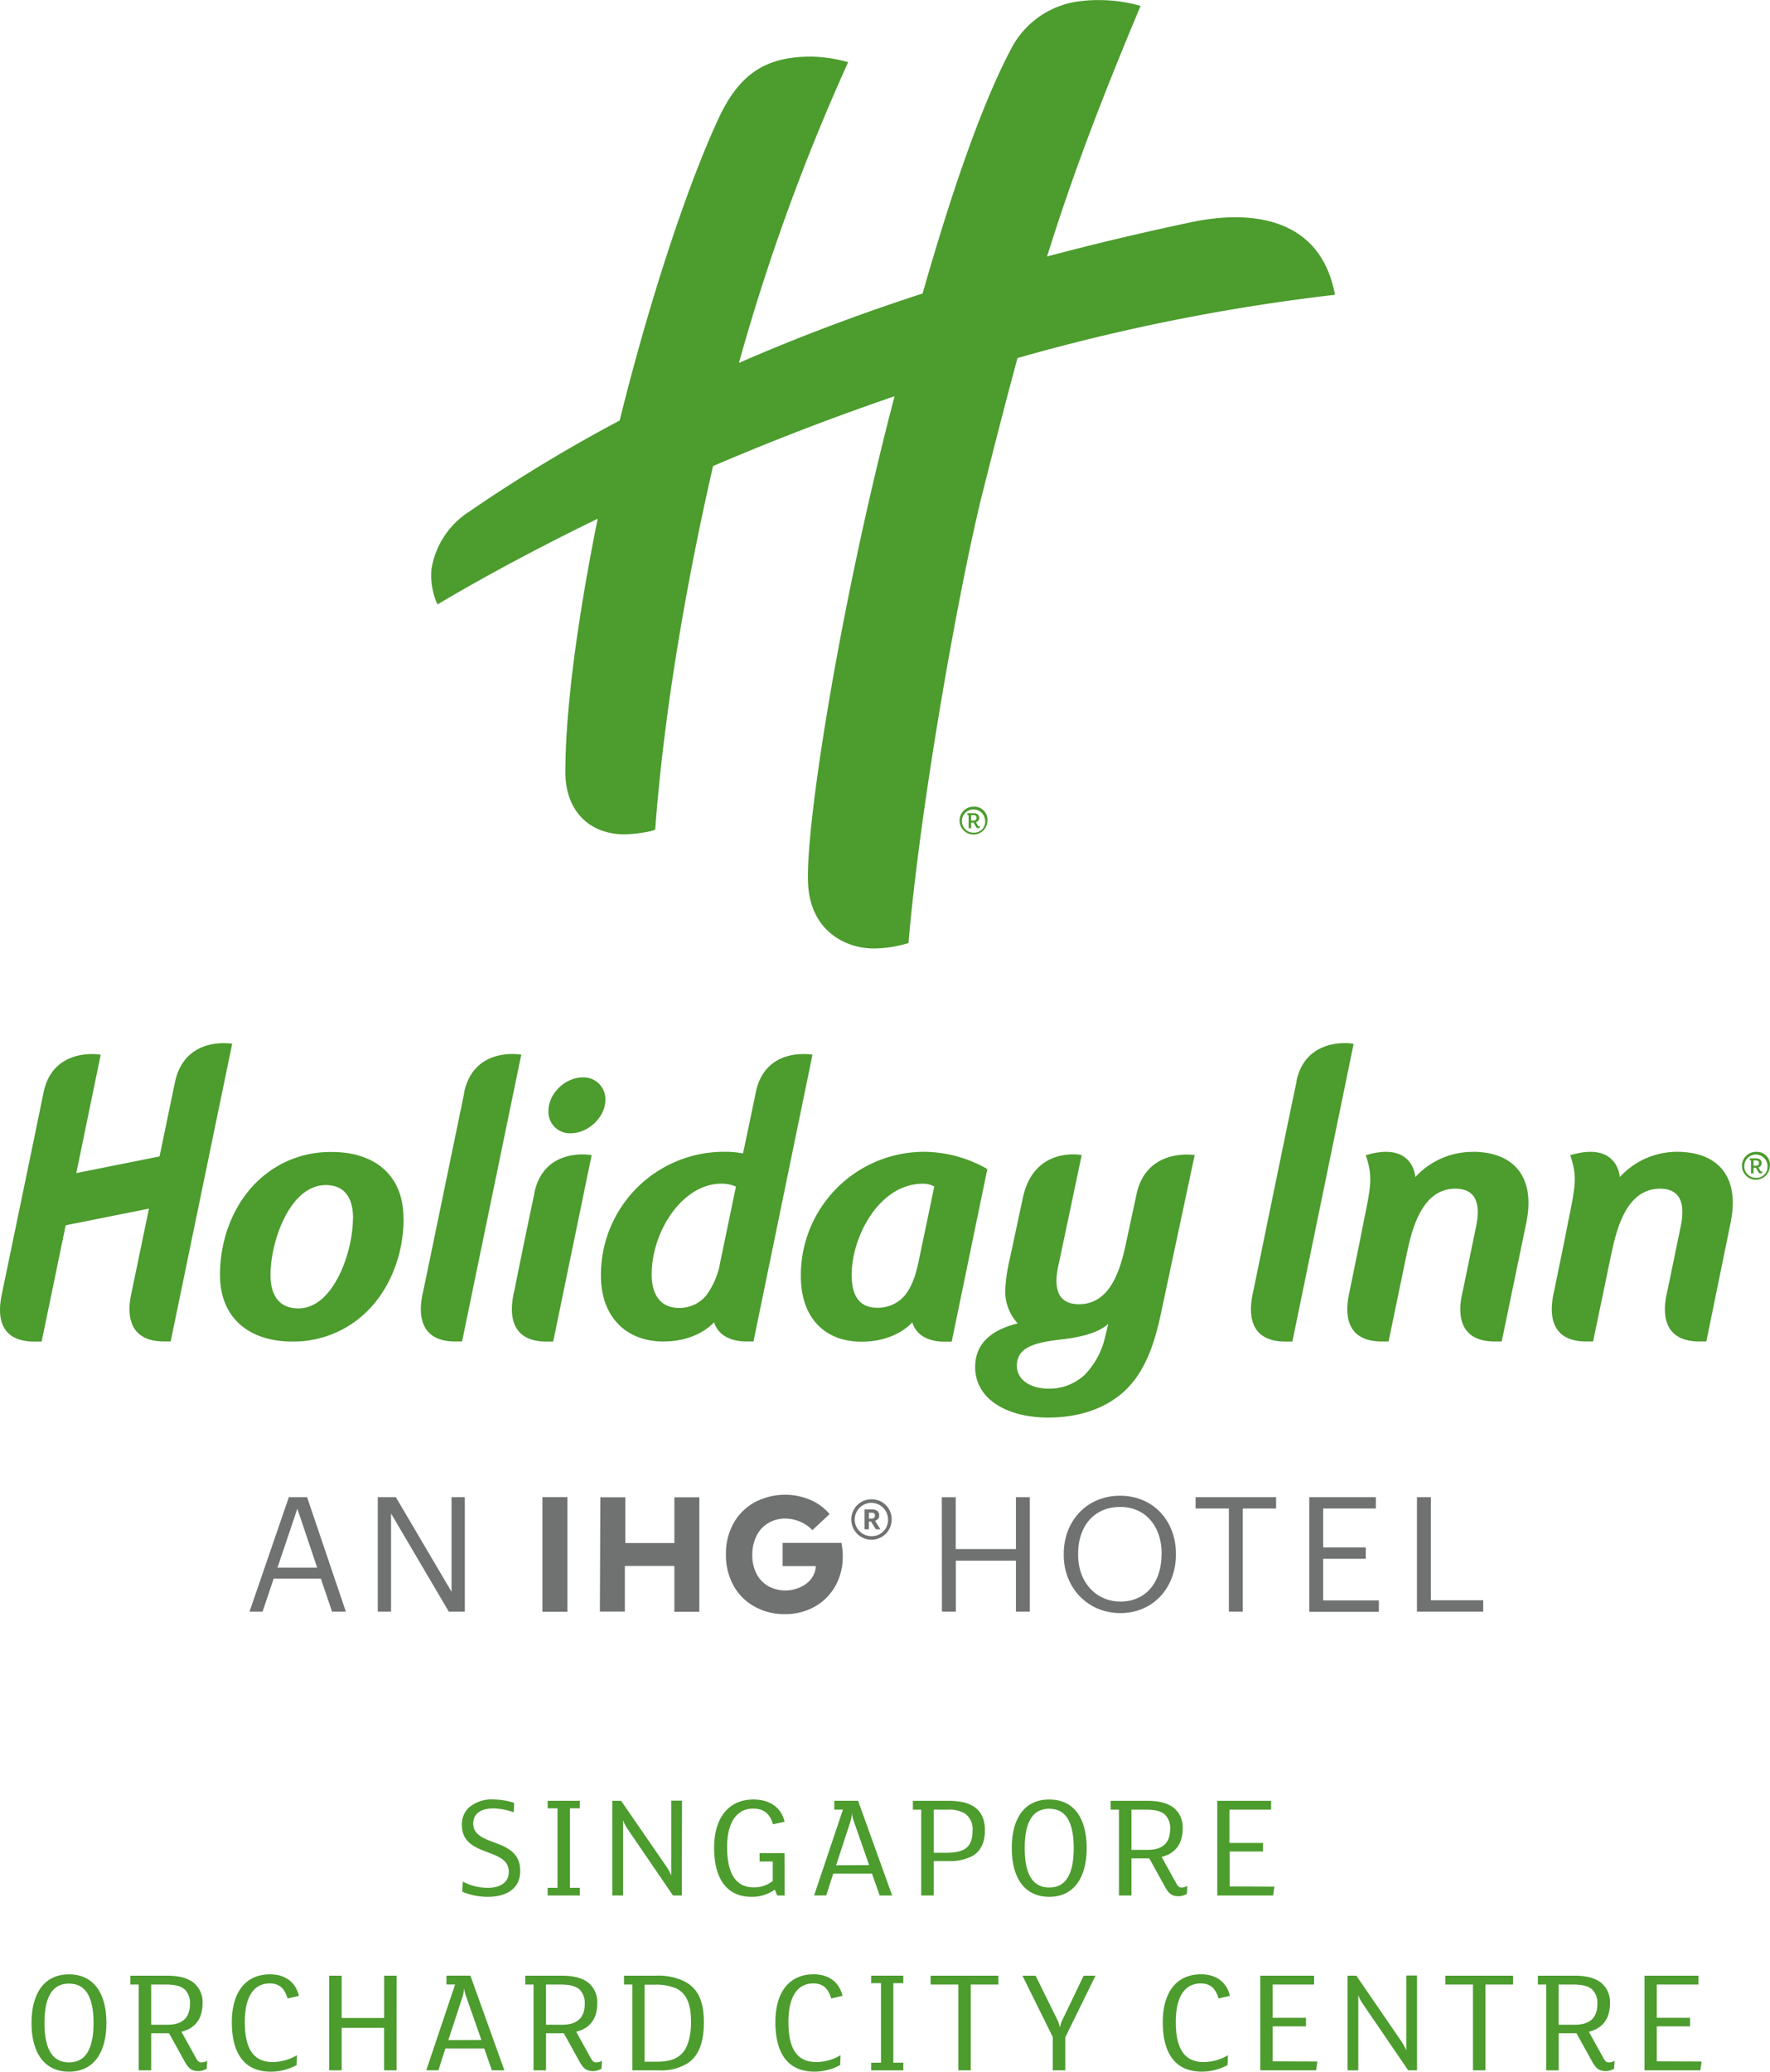 <svg xmlns="http://www.w3.org/2000/svg" viewBox="0 0 425.2 497.58"><path d="M210.18,364c0-.5-.3-.68-.83-.68h-.61v1.41h.61c.55,0,.83-.24.83-.71Zm1.31,3.3H210.4l-1.16-1.85h-.5v1.85h-1.05v-4.78h1.68c1.12,0,1.84.46,1.84,1.44v0a1.27,1.27,0,0,1-1,1.29Zm1.84-2.34a4,4,0,1,0-4,4,3.89,3.89,0,0,0,4-4m.87,0a4.85,4.85,0,0,1-9.7,0,4.83,4.83,0,0,1,4.85-4.86A4.78,4.78,0,0,1,214.2,365m-19.07,2.54,4.16-3.89a12.4,12.4,0,0,0-4.64-3.42,15.65,15.65,0,0,0-13.25.53,13,13,0,0,0-5.13,5,14.9,14.9,0,0,0-1.88,7.6,15.09,15.09,0,0,0,1.75,7.34,12.82,12.82,0,0,0,5,5.1,14.66,14.66,0,0,0,7.45,1.89,14.45,14.45,0,0,0,7-1.73,13,13,0,0,0,5-4.88,14.29,14.29,0,0,0,1.86-7.37,17.09,17.09,0,0,0-.31-3.14H188v5.58h8a5.72,5.72,0,0,1-2.28,4.2,8.61,8.61,0,0,1-9.17.61,7.42,7.42,0,0,1-2.83-3,9.71,9.71,0,0,1-1-4.59,10,10,0,0,1,1-4.46,7.39,7.39,0,0,1,2.77-3.06,7.81,7.81,0,0,1,4.21-1.12,9.22,9.22,0,0,1,6.52,2.83m-51-7.94h6v11H162v-11h6v27.49h-6V376.12H150.11v10.95h-6Zm-7.91,27.49h-6V359.58h6ZM90.75,359.59h4.34l13.38,22.72V359.59h3.19v27.49h-3.85L93.94,363.51v23.57H90.75ZM66.66,376.51h9.53l-4.76-14.15Zm2.73-16.92h4.38l9.31,27.49H79.77l-2.69-7.92H65.74l-2.66,7.92H59.94Zm271,0h3.34v24.76h12.58v2.73H340.39Zm-25.87,0h16v2.73H317.86v9.34h10.23v2.73H317.86v10h13.38v2.73H314.52Zm-19.31,2.73h-8v-2.73h19.34v2.73h-8v24.76h-3.34Zm-16.16,11.07v-.31c0-6.15-3.61-11.14-9.95-11.14S259,366.63,259,373.16v.31c0,6.65,4.41,11.19,10.15,11.19,6.11,0,9.87-4.62,9.87-11.27m-23.48.12v-.31c0-7.81,5.46-13.95,13.53-13.95s13.41,6.14,13.41,13.87v.31c0,7.76-5.34,14-13.33,14s-13.61-6.23-13.61-13.91m-29.29-13.92h3.34v12.46h14.46V359.59h3.34v27.49h-3.34V374.85H229.62v12.23h-3.34Z" fill="#6f7271"/><path d="M117.19,455.58a16.08,16.08,0,0,1-6.14-1.22l.11-2.44a13,13,0,0,0,6,1.5c3.16,0,5.07-1.4,5.07-3.84,0-6-11.28-3.34-11.28-11.31a5.53,5.53,0,0,1,1.69-4.13,8.42,8.42,0,0,1,6-1.94,16.63,16.63,0,0,1,4.88.82l-.11,2.27a14.73,14.73,0,0,0-4.92-.94c-3.09,0-4.81,1.37-4.81,3.59,0,5.86,11.28,3.16,11.28,11.39C125,453.89,121.28,455.58,117.19,455.58Z" fill="#4c9c2e"/><path d="M139.28,455.26h-7.72v-1.84h2.37v-19.1h-2.37v-1.8h7.72v1.8h-2.37v19.1h2.37Z" fill="#4c9c2e"/><path d="M163.79,455.26h-2.12L150.9,439.49a9.31,9.31,0,0,1-1.22-2.3v18.07h-2.59V432.52h2.12L160,448.18a11.31,11.31,0,0,1,1.26,2.3v-18h2.58Z" fill="#4c9c2e"/><path d="M188.5,455.26h-1.79l-.58-1.4a9.39,9.39,0,0,1-5.64,1.72c-5.6,0-8.94-4-8.94-11.75,0-7.14,3.41-11.63,9.48-11.63,3.7,0,6.68,1.83,7.44,5.35l-2.77.61c-.68-2.3-2-3.77-4.78-3.77-4,0-6.25,3.44-6.25,9.19,0,6,1.8,9.74,6.47,9.74a7.19,7.19,0,0,0,4.49-1.55V447.1h-3.16v-2h6Z" fill="#4c9c2e"/><path d="M214.32,455.26h-3L209.47,450h-9.3l-1.69,5.25h-2.91l6.93-20.62h-2.08v-2.12h5.71Zm-5.53-7.3-3.63-10.38a8.23,8.23,0,0,1-.5-2.08h0a9.3,9.3,0,0,1-.39,2.08L200.85,448Z" fill="#4c9c2e"/><path d="M233.67,445.74a11.41,11.41,0,0,1-5.85,1.25H224.3v8.27h-3V434.64h-2v-2.12h8.19c2.94,0,4.81.39,6.28,1.29,1.87,1.15,2.84,3.06,2.84,5.78S235.72,444.52,233.67,445.74Zm-1.87-10.17a7.62,7.62,0,0,0-4.24-.93H224.3V445h2.83c4.06,0,6.5-.9,6.5-5.28A4.58,4.58,0,0,0,231.8,435.57Z" fill="#4c9c2e"/><path d="M252.05,455.58c-5.75,0-9-4.31-9-11.71s3.26-11.67,9-11.67,9,4.27,9,11.67S257.76,455.58,252.05,455.58Zm0-21.16c-3.77,0-5.89,2.84-5.89,9.45s2.12,9.48,5.89,9.48,5.89-2.87,5.89-9.48S255.82,434.42,252.05,434.42Z" fill="#4c9c2e"/><path d="M285.13,454.86a4,4,0,0,1-2,.58c-1.73,0-2.45-.79-3.31-2.34l-3.73-6.75H271.8v8.91h-3V434.64h-2v-2.12h8.66c3,0,5,.54,6.46,1.65a6,6,0,0,1,2.19,5c0,3.63-1.72,6-5.06,6.82l3.52,6.36c.43.79.75,1,1.29,1a2.77,2.77,0,0,0,1.37-.39Zm-5.25-19c-1-.9-2.51-1.22-4.7-1.22H271.8v9.66h3.92c3.91,0,5.38-2,5.38-5A4.52,4.52,0,0,0,279.88,435.86Z" fill="#4c9c2e"/><path d="M306.14,453.14l-.29,2.12H292.42V432.52h12.93v2.12h-10v8h8.05v2.05H295.4v8.41Z" fill="#4c9c2e"/><path d="M16.57,497.58c-5.74,0-9-4.31-9-11.71s3.27-11.67,9-11.67,9,4.27,9,11.67S22.29,497.58,16.57,497.58Zm0-21.16c-3.77,0-5.89,2.84-5.89,9.45s2.12,9.48,5.89,9.48,5.9-2.87,5.9-9.48S20.35,476.42,16.57,476.42Z" fill="#4c9c2e"/><path d="M49.65,496.86a4,4,0,0,1-2,.58c-1.72,0-2.44-.79-3.31-2.34l-3.73-6.75H36.32v8.91h-3V476.64h-2v-2.12H40c3,0,5,.54,6.46,1.65a6,6,0,0,1,2.2,5c0,3.63-1.73,6-5.07,6.82l3.52,6.36c.43.79.76,1,1.29,1a2.77,2.77,0,0,0,1.37-.39Zm-5.24-19c-1-.9-2.52-1.22-4.71-1.22H36.32v9.66h3.92c3.92,0,5.39-2,5.39-5A4.52,4.52,0,0,0,44.41,477.86Z" fill="#4c9c2e"/><path d="M69.08,480c-.64-2.19-1.79-3.62-4.27-3.62-3.92,0-6,3.3-6,9.19,0,5.53,1.44,9.7,6.72,9.7a11.71,11.71,0,0,0,5.82-1.65L71.24,496a13,13,0,0,1-6.18,1.58c-6.28,0-9.37-4.28-9.37-11.89,0-7.15,3.26-11.49,9.19-11.49,3.52,0,6.11,1.76,6.93,5.17Z" fill="#4c9c2e"/><path d="M95.27,497.26h-3V487.05H82.08v10.21h-3V474.52h3v10.16h10.2V474.52h3Z" fill="#4c9c2e"/><path d="M121.17,497.26h-3L116.32,492H107l-1.69,5.25h-2.91l6.93-20.62h-2.08v-2.12H113Zm-5.53-7.3L112,479.58a8.23,8.23,0,0,1-.5-2.08h0a9.3,9.3,0,0,1-.39,2.08L107.7,490Z" fill="#4c9c2e"/><path d="M144.49,496.86a4,4,0,0,1-2,.58c-1.73,0-2.45-.79-3.31-2.34l-3.73-6.75h-4.28v8.91h-3V476.64h-2v-2.12h8.66c3,0,5,.54,6.46,1.65a6,6,0,0,1,2.19,5c0,3.63-1.72,6-5.06,6.82l3.52,6.36c.43.79.75,1,1.29,1a2.77,2.77,0,0,0,1.37-.39Zm-5.25-19c-1-.9-2.51-1.22-4.7-1.22h-3.38v9.66h3.92c3.91,0,5.39-2,5.39-5A4.52,4.52,0,0,0,139.24,477.86Z" fill="#4c9c2e"/><path d="M165.27,495.5a12,12,0,0,1-7,1.76h-6.36V476.64h-2v-2.12h7.65a14.57,14.57,0,0,1,6.4,1.15c3.41,1.54,5.13,4.49,5.13,10.06C169.07,490.58,167.85,493.74,165.27,495.5Zm-3.06-18a11.72,11.72,0,0,0-4.92-.82h-2.44v18.5h2.94c2.74,0,4.67-.54,6.07-2S166,489,166,485.62C166,481.24,164.91,478.69,162.21,477.46Z" fill="#4c9c2e"/><path d="M199.68,480c-.65-2.19-1.8-3.62-4.28-3.62-3.91,0-6,3.3-6,9.19,0,5.53,1.43,9.7,6.71,9.7a11.68,11.68,0,0,0,5.82-1.65l-.11,2.37a12.9,12.9,0,0,1-6.17,1.58c-6.29,0-9.38-4.28-9.38-11.89,0-7.15,3.27-11.49,9.2-11.49,3.51,0,6.1,1.76,6.93,5.17Z" fill="#4c9c2e"/><path d="M217,497.26h-7.73v-1.84h2.37v-19.1h-2.37v-1.8H217v1.8H214.6v19.1H217Z" fill="#4c9c2e"/><path d="M239.85,476.64h-6.64v20.62h-3V476.64h-6.65v-2.12h16.27Z" fill="#4c9c2e"/><path d="M263.17,474.52l-7.26,14.8v7.94h-3v-8l-7.29-14.73h3.16l5,10.13a8.11,8.11,0,0,1,.83,2.3h0a8.31,8.31,0,0,1,.79-2.19l4.92-10.24Z" fill="#4c9c2e"/><path d="M292.73,480c-.65-2.19-1.79-3.62-4.27-3.62-3.92,0-6,3.3-6,9.19,0,5.53,1.44,9.7,6.72,9.7a11.64,11.64,0,0,0,5.81-1.65l-.1,2.37a13,13,0,0,1-6.18,1.58c-6.29,0-9.38-4.28-9.38-11.89,0-7.15,3.27-11.49,9.2-11.49,3.52,0,6.11,1.76,6.93,5.17Z" fill="#4c9c2e"/><path d="M316.47,495.14l-.29,2.12H302.75V474.52h12.93v2.12h-9.95v8h8v2.05h-8v8.41Z" fill="#4c9c2e"/><path d="M340.41,497.26h-2.12l-10.77-15.77a9.31,9.31,0,0,1-1.22-2.3v18.07h-2.59V474.52h2.12l10.74,15.66a11.31,11.31,0,0,1,1.26,2.3v-18h2.58Z" fill="#4c9c2e"/><path d="M363.49,476.64h-6.65v20.62h-3V476.64h-6.64v-2.12h16.27Z" fill="#4c9c2e"/><path d="M387.75,496.86a4,4,0,0,1-2,.58c-1.72,0-2.44-.79-3.3-2.34l-3.74-6.75h-4.27v8.91h-3V476.64h-2v-2.12h8.66c3.05,0,5,.54,6.47,1.65a6,6,0,0,1,2.19,5c0,3.63-1.73,6-5.07,6.82l3.52,6.36c.43.79.76,1,1.3,1a2.7,2.7,0,0,0,1.36-.39Zm-5.24-19c-1-.9-2.52-1.22-4.71-1.22h-3.37v9.66h3.91c3.92,0,5.39-2,5.39-5A4.52,4.52,0,0,0,382.51,477.86Z" fill="#4c9c2e"/><path d="M408.77,495.14l-.29,2.12H395.05V474.52H408v2.12H398v8h8v2.05h-8v8.41Z" fill="#4c9c2e"/><path d="M244.43,86c-2.65,9.75-5.36,20.32-8.43,32.5-5.15,20.44-14.78,73.2-17.76,108a29.48,29.48,0,0,1-8.26,1.31c-7,0-15.32-4.32-15.86-15.58-.67-13.9,7.48-65.12,19.63-112.64l1.15-4.42c-15.75,5.38-30.39,11.11-43.61,16.77-4.93,21.54-11.46,54.59-13.89,87.26-.51.53-5.07,1.19-7.38,1.19-8.39,0-14.26-5.58-14.21-15.1.08-18.64,4.22-43.08,7.77-60.7-17.76,8.64-31.06,16.15-38.49,20.59a16.76,16.76,0,0,1-1.42-8.57A20.15,20.15,0,0,1,112.54,123a370.36,370.36,0,0,1,36.32-22c6.85-27.74,16-55.86,23.75-72.54,5-10.73,11.31-14.86,22.24-14.86a35,35,0,0,1,8.9,1.33,500.77,500.77,0,0,0-26.24,72.24c13.5-5.9,28.16-11.49,44.12-16.68,7.72-27,14.73-46.34,21.21-58.65A21.45,21.45,0,0,1,259.71.26,37.1,37.1,0,0,1,274,1.41c-10.13,24.11-16.75,41.9-22.47,60.2Q267.95,57.23,286,53.4c6.56-1.38,30.37-5.6,34.7,17.4A479.63,479.63,0,0,0,244.43,86ZM140,258.77c-4.18,0-8.25,3.81-8.25,8.08a5.13,5.13,0,0,0,5.33,5.34c4.18,0,8.35-3.8,8.35-8.07A5.23,5.23,0,0,0,140,258.77Zm-28.49,3.74c-2.34,11.42-9.79,47.37-9.79,47.37-.46,2-3.12,12.32,7.69,12.32H111l14.22-68.89S113.79,251.19,111.47,262.51Zm16.89,24c-2.39,11.16-4.82,23.39-4.82,23.39-.45,2-3.11,12.32,7.71,12.32h1.6l9.24-44.78C141.67,277.36,130.72,275.5,128.36,286.49Zm-31.44,6.08c0,9.53-3.9,18.58-10.6,24a25.1,25.1,0,0,1-16.2,5.62c-10.06,0-17.31-5.44-17.31-16,0-9.5,3.89-18.47,10.6-23.9a25.08,25.08,0,0,1,16.22-5.62C89.67,276.64,96.92,282,96.92,292.57Zm-12.14.1c0-4.7-1.8-8.06-6.59-8.06-3,0-5.64,1.72-7.62,4.26-3.73,4.7-5.63,12.22-5.63,17.29,0,4.72,1.9,8.07,6.71,8.07,3,0,5.52-1.72,7.51-4.27C82.89,305.27,84.78,297.75,84.78,292.67Zm226.69-33.13c-1.79,8.37-10.39,50.34-10.39,50.34-.54,2.41-2.92,12.32,7.7,12.32h1.64l14.72-71.51C322.34,250.19,313.46,250.25,311.47,259.54Zm42.34,17.1A18.62,18.62,0,0,0,340,282.71s-.41-8.71-11.91-5.25c2.07,6.1.94,8.24-1.4,20.54l-2.43,11.88c-.42,2.05-3.11,12.32,7.71,12.32h1.6l4.28-20.65c1.18-5.54,3.39-16.05,11.77-16.05,4.17,0,6.3,2.6,5,8.95l-3.18,15.42c-.45,2-3.19,12.33,7.7,12.33h1.61L366.59,294C369.17,281.93,362.9,276.64,353.81,276.64ZM42,260.06c-.54,2.62-1.73,8.33-3.67,17.69l-20,4,5.86-28.42c-1.81-.33-11.72-1.12-13.76,9.2-.63,3.23-9.8,47.37-9.8,47.37-.46,2.3-3.14,12.32,7.67,12.32H10l5.78-27.93,20-4-4.06,19.58c-.44,2-3.11,12.32,7.71,12.32H41l14.78-71.51S44.33,248.64,42,260.06Zm360.91,16.58a18.63,18.63,0,0,0-13.79,6.07s-.41-8.71-11.91-5.25c2.08,6.1.94,8.24-1.39,20.54l-2.44,11.88c-.42,2.05-3.11,12.32,7.72,12.32h1.6L387,301.55c1.19-5.54,3.4-16.05,11.77-16.05,4.17,0,6.3,2.6,5,8.95l-3.18,15.42c-.45,2-3.19,12.33,7.7,12.33h1.61L415.67,294C418.25,281.93,412,276.64,402.89,276.64ZM176.79,285a8.36,8.36,0,0,0-3.52-.7c-9.25,0-16.72,11.33-16.72,21.83,0,5.16,2.41,8,6.49,8a8.27,8.27,0,0,0,6.53-2.89,18.54,18.54,0,0,0,3.43-8Zm18.38-31.64L181,322.2h-1.61c-3.63,0-6.8-1.32-7.85-4.61-2.51,2.63-6.74,4.61-12.18,4.61-9.07,0-15-6.07-15-15.76a29.54,29.54,0,0,1,29.6-29.8,21.7,21.7,0,0,1,4.53.4c-.11.53,1.89-8.92,3-14.33C183.56,251.61,194.22,253.18,195.17,253.31Zm42,27.49-8.55,41.4h-1.61c-3.61,0-6.81-1.26-7.86-4.65-2.44,2.64-6.74,4.65-12.18,4.65-9.06,0-14.58-6-14.58-15.67A29.63,29.63,0,0,1,222,276.64,31,31,0,0,1,237.21,280.8Zm-12.73,4.12a5.94,5.94,0,0,0-2.7-.67c-10.51,0-17.15,12.68-17.15,21.91,0,5.16,2,7.88,6.08,7.88a8.44,8.44,0,0,0,6.63-2.89c1.62-1.9,2.63-4.71,3.33-8Zm198.1-5.62c0-.49-.27-.64-.84-.64h-.45V280h.54c.56,0,.75-.28.75-.69m.78,2.4a.66.66,0,0,1-.35.11.59.59,0,0,1-.59-.36l-.57-1h-.56v1.35h-.61v-3.13h-.3v-.47h1.45c.82,0,1.38.34,1.38,1.09a1,1,0,0,1-.77,1.08l.48.83c.08.15.13.17.2.17a.53.53,0,0,0,.27-.08Zm1.28-1.71a2.79,2.79,0,1,0-2.78,2.89,2.65,2.65,0,0,0,2.78-2.89m.56,0a3.35,3.35,0,1,1-3.34-3.35A3.16,3.16,0,0,1,425.2,280m-190.61-83.6c0-.48-.27-.64-.84-.64h-.45v1.33h.54c.56,0,.75-.28.75-.69m.78,2.41a.66.66,0,0,1-.35.11.59.59,0,0,1-.59-.36l-.57-1h-.56v1.35h-.61v-3.14h-.3v-.46h1.45c.82,0,1.38.34,1.38,1.08a1,1,0,0,1-.77,1.08l.48.84c.08.14.13.17.2.17a.54.54,0,0,0,.27-.09Zm1.28-1.72a2.79,2.79,0,1,0-2.78,2.9,2.65,2.65,0,0,0,2.78-2.9m.56,0a3.35,3.35,0,1,1-3.34-3.35,3.16,3.16,0,0,1,3.34,3.35m33.53,100.17h0ZM273,286.93c-2.29,10.66-2.24,10.4-2.22,10.32-1.18,5.51-3.13,16-11.58,16-7.54,0-5.14-8.33-4.69-10.51l5.34-25.31s-11.45-2.31-14.14,10.28-3.14,14.67-3.14,14.67a40.06,40.06,0,0,0-1.09,7.61,11.39,11.39,0,0,0,3,7.87c-7,1.72-10.22,5.32-10.22,10.49,0,7.61,7.52,12.12,17.54,12.12,8.6,0,15.39-2.9,19.72-7.78,3.53-4,5.71-9.41,7.34-17.09l8.13-38.17S275.41,275.49,273,286.93Zm-7.55,34.27a18.94,18.94,0,0,1-4.88,9,12.43,12.43,0,0,1-8.68,3.33c-4.17,0-7.61-2-7.61-5.52,0-4.51,4.44-5.6,10.95-6.33,4.62-.53,8.69-1.63,11-3.7Zm5.33-23.95Z" fill="#4c9c2e"/></svg>
